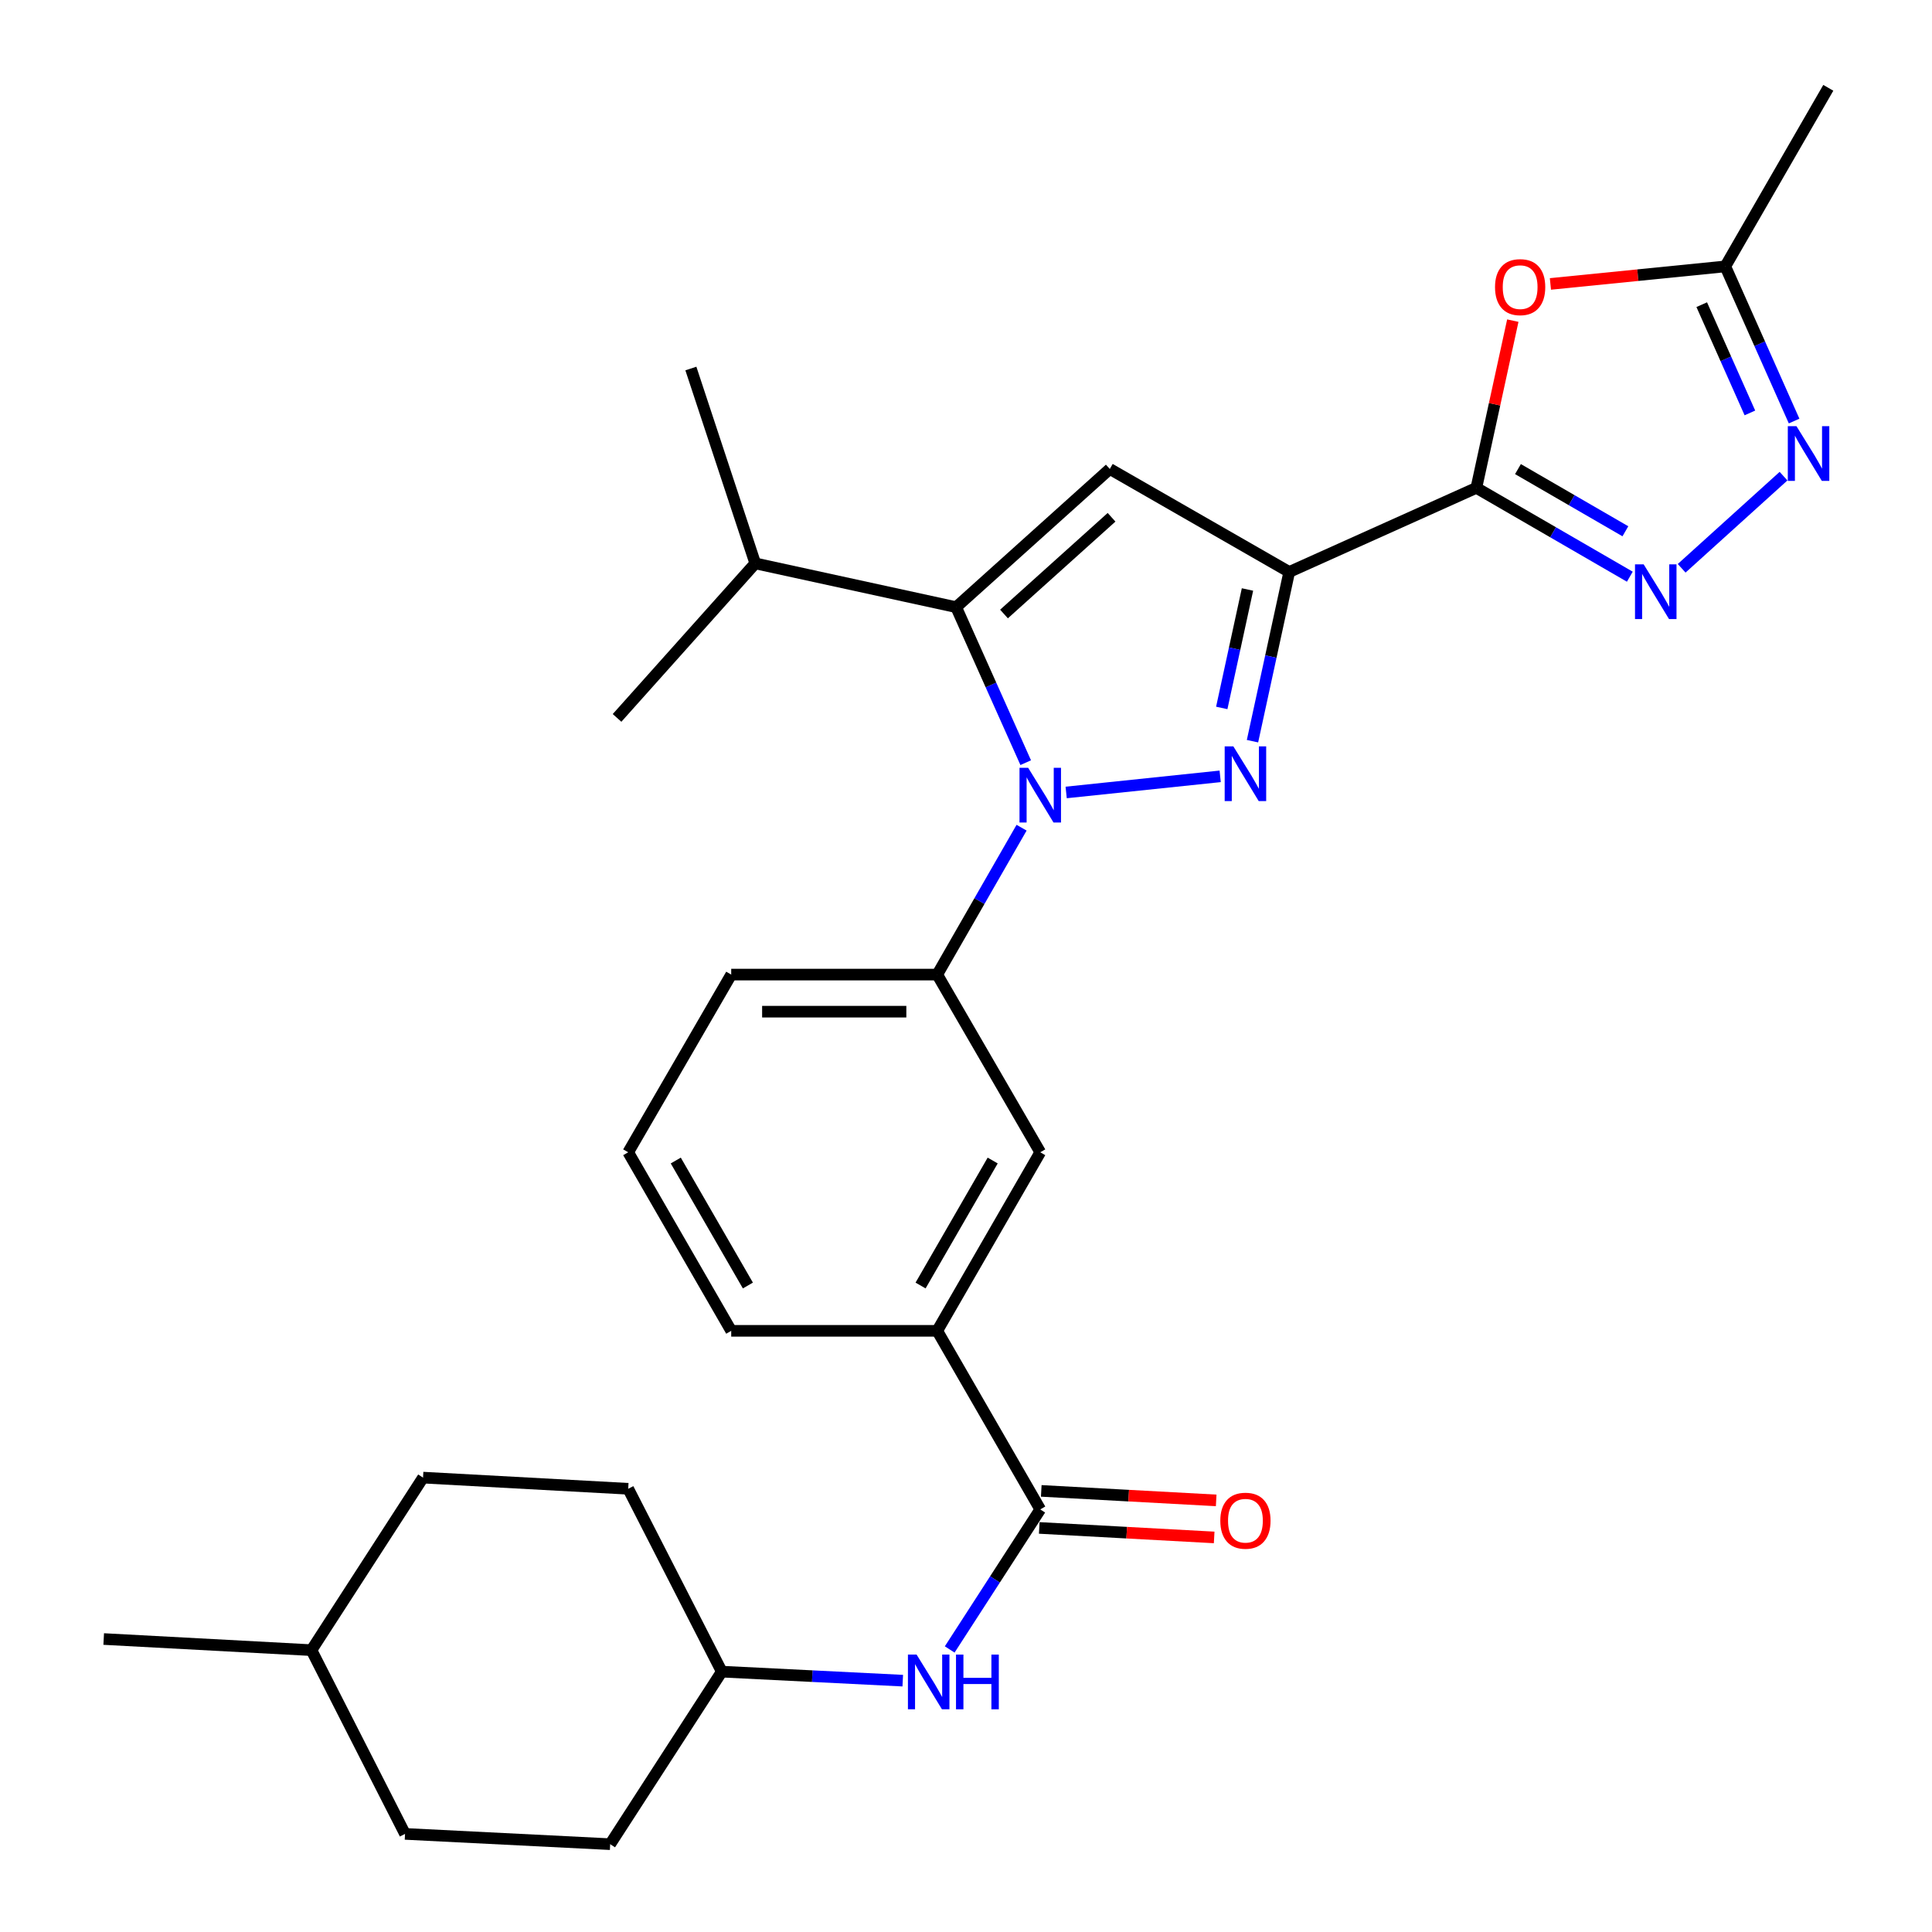 <?xml version='1.0' encoding='iso-8859-1'?>
<svg version='1.1' baseProfile='full'
              xmlns='http://www.w3.org/2000/svg'
                      xmlns:rdkit='http://www.rdkit.org/xml'
                      xmlns:xlink='http://www.w3.org/1999/xlink'
                  xml:space='preserve'
width='1000px' height='1000px' viewBox='0 0 1000 1000'>
<!-- END OF HEADER -->
<rect style='opacity:1.0;fill:#FFFFFF;stroke:none' width='1000' height='1000' x='0' y='0'> </rect>
<path class='bond-1' d='M 551.845,410.177 L 631.561,401.835' style='fill:none;fill-rule:evenodd;stroke:#0000FF;stroke-width:6px;stroke-linecap:butt;stroke-linejoin:miter;stroke-opacity:1' />
<path class='bond-3' d='M 530.909,394.755 L 512.905,354.51' style='fill:none;fill-rule:evenodd;stroke:#0000FF;stroke-width:6px;stroke-linecap:butt;stroke-linejoin:miter;stroke-opacity:1' />
<path class='bond-3' d='M 512.905,354.51 L 494.902,314.266' style='fill:none;fill-rule:evenodd;stroke:#000000;stroke-width:6px;stroke-linecap:butt;stroke-linejoin:miter;stroke-opacity:1' />
<path class='bond-9' d='M 528.767,428.417 L 506.94,466.432' style='fill:none;fill-rule:evenodd;stroke:#0000FF;stroke-width:6px;stroke-linecap:butt;stroke-linejoin:miter;stroke-opacity:1' />
<path class='bond-9' d='M 506.94,466.432 L 485.112,504.447' style='fill:none;fill-rule:evenodd;stroke:#000000;stroke-width:6px;stroke-linecap:butt;stroke-linejoin:miter;stroke-opacity:1' />
<path class='bond-0' d='M 667.306,296.051 L 657.797,339.843' style='fill:none;fill-rule:evenodd;stroke:#000000;stroke-width:6px;stroke-linecap:butt;stroke-linejoin:miter;stroke-opacity:1' />
<path class='bond-0' d='M 657.797,339.843 L 648.288,383.636' style='fill:none;fill-rule:evenodd;stroke:#0000FF;stroke-width:6px;stroke-linecap:butt;stroke-linejoin:miter;stroke-opacity:1' />
<path class='bond-0' d='M 645.694,305.115 L 639.038,335.77' style='fill:none;fill-rule:evenodd;stroke:#000000;stroke-width:6px;stroke-linecap:butt;stroke-linejoin:miter;stroke-opacity:1' />
<path class='bond-0' d='M 639.038,335.77 L 632.381,366.425' style='fill:none;fill-rule:evenodd;stroke:#0000FF;stroke-width:6px;stroke-linecap:butt;stroke-linejoin:miter;stroke-opacity:1' />
<path class='bond-2' d='M 667.306,296.051 L 764.161,252.518' style='fill:none;fill-rule:evenodd;stroke:#000000;stroke-width:6px;stroke-linecap:butt;stroke-linejoin:miter;stroke-opacity:1' />
<path class='bond-29' d='M 667.306,296.051 L 574.428,242.738' style='fill:none;fill-rule:evenodd;stroke:#000000;stroke-width:6px;stroke-linecap:butt;stroke-linejoin:miter;stroke-opacity:1' />
<path class='bond-5' d='M 764.161,252.518 L 803.879,275.508' style='fill:none;fill-rule:evenodd;stroke:#000000;stroke-width:6px;stroke-linecap:butt;stroke-linejoin:miter;stroke-opacity:1' />
<path class='bond-5' d='M 803.879,275.508 L 843.596,298.498' style='fill:none;fill-rule:evenodd;stroke:#0000FF;stroke-width:6px;stroke-linecap:butt;stroke-linejoin:miter;stroke-opacity:1' />
<path class='bond-5' d='M 785.693,242.801 L 813.495,258.894' style='fill:none;fill-rule:evenodd;stroke:#000000;stroke-width:6px;stroke-linecap:butt;stroke-linejoin:miter;stroke-opacity:1' />
<path class='bond-5' d='M 813.495,258.894 L 841.297,274.987' style='fill:none;fill-rule:evenodd;stroke:#0000FF;stroke-width:6px;stroke-linecap:butt;stroke-linejoin:miter;stroke-opacity:1' />
<path class='bond-6' d='M 764.161,252.518 L 773.594,209.238' style='fill:none;fill-rule:evenodd;stroke:#000000;stroke-width:6px;stroke-linecap:butt;stroke-linejoin:miter;stroke-opacity:1' />
<path class='bond-6' d='M 773.594,209.238 L 783.027,165.959' style='fill:none;fill-rule:evenodd;stroke:#FF0000;stroke-width:6px;stroke-linecap:butt;stroke-linejoin:miter;stroke-opacity:1' />
<path class='bond-4' d='M 494.902,314.266 L 574.428,242.738' style='fill:none;fill-rule:evenodd;stroke:#000000;stroke-width:6px;stroke-linecap:butt;stroke-linejoin:miter;stroke-opacity:1' />
<path class='bond-4' d='M 519.668,317.809 L 575.336,267.74' style='fill:none;fill-rule:evenodd;stroke:#000000;stroke-width:6px;stroke-linecap:butt;stroke-linejoin:miter;stroke-opacity:1' />
<path class='bond-15' d='M 494.902,314.266 L 390.923,291.604' style='fill:none;fill-rule:evenodd;stroke:#000000;stroke-width:6px;stroke-linecap:butt;stroke-linejoin:miter;stroke-opacity:1' />
<path class='bond-7' d='M 870.424,294.143 L 923.152,246.456' style='fill:none;fill-rule:evenodd;stroke:#0000FF;stroke-width:6px;stroke-linecap:butt;stroke-linejoin:miter;stroke-opacity:1' />
<path class='bond-10' d='M 802.492,146.966 L 847.751,142.425' style='fill:none;fill-rule:evenodd;stroke:#FF0000;stroke-width:6px;stroke-linecap:butt;stroke-linejoin:miter;stroke-opacity:1' />
<path class='bond-10' d='M 847.751,142.425 L 893.011,137.884' style='fill:none;fill-rule:evenodd;stroke:#000000;stroke-width:6px;stroke-linecap:butt;stroke-linejoin:miter;stroke-opacity:1' />
<path class='bond-31' d='M 928.627,217.93 L 910.819,177.907' style='fill:none;fill-rule:evenodd;stroke:#0000FF;stroke-width:6px;stroke-linecap:butt;stroke-linejoin:miter;stroke-opacity:1' />
<path class='bond-31' d='M 910.819,177.907 L 893.011,137.884' style='fill:none;fill-rule:evenodd;stroke:#000000;stroke-width:6px;stroke-linecap:butt;stroke-linejoin:miter;stroke-opacity:1' />
<path class='bond-31' d='M 905.746,213.727 L 893.28,185.711' style='fill:none;fill-rule:evenodd;stroke:#0000FF;stroke-width:6px;stroke-linecap:butt;stroke-linejoin:miter;stroke-opacity:1' />
<path class='bond-31' d='M 893.28,185.711 L 880.815,157.695' style='fill:none;fill-rule:evenodd;stroke:#000000;stroke-width:6px;stroke-linecap:butt;stroke-linejoin:miter;stroke-opacity:1' />
<path class='bond-8' d='M 538.435,781.267 L 485.112,688.838' style='fill:none;fill-rule:evenodd;stroke:#000000;stroke-width:6px;stroke-linecap:butt;stroke-linejoin:miter;stroke-opacity:1' />
<path class='bond-11' d='M 538.435,781.267 L 514.999,817.511' style='fill:none;fill-rule:evenodd;stroke:#000000;stroke-width:6px;stroke-linecap:butt;stroke-linejoin:miter;stroke-opacity:1' />
<path class='bond-11' d='M 514.999,817.511 L 491.562,853.754' style='fill:none;fill-rule:evenodd;stroke:#0000FF;stroke-width:6px;stroke-linecap:butt;stroke-linejoin:miter;stroke-opacity:1' />
<path class='bond-14' d='M 537.914,790.851 L 583.184,793.311' style='fill:none;fill-rule:evenodd;stroke:#000000;stroke-width:6px;stroke-linecap:butt;stroke-linejoin:miter;stroke-opacity:1' />
<path class='bond-14' d='M 583.184,793.311 L 628.453,795.77' style='fill:none;fill-rule:evenodd;stroke:#FF0000;stroke-width:6px;stroke-linecap:butt;stroke-linejoin:miter;stroke-opacity:1' />
<path class='bond-14' d='M 538.956,771.683 L 584.225,774.143' style='fill:none;fill-rule:evenodd;stroke:#000000;stroke-width:6px;stroke-linecap:butt;stroke-linejoin:miter;stroke-opacity:1' />
<path class='bond-14' d='M 584.225,774.143 L 629.495,776.602' style='fill:none;fill-rule:evenodd;stroke:#FF0000;stroke-width:6px;stroke-linecap:butt;stroke-linejoin:miter;stroke-opacity:1' />
<path class='bond-13' d='M 485.112,504.447 L 538.435,596.418' style='fill:none;fill-rule:evenodd;stroke:#000000;stroke-width:6px;stroke-linecap:butt;stroke-linejoin:miter;stroke-opacity:1' />
<path class='bond-21' d='M 485.112,504.447 L 378.477,504.447' style='fill:none;fill-rule:evenodd;stroke:#000000;stroke-width:6px;stroke-linecap:butt;stroke-linejoin:miter;stroke-opacity:1' />
<path class='bond-21' d='M 469.117,523.643 L 394.472,523.643' style='fill:none;fill-rule:evenodd;stroke:#000000;stroke-width:6px;stroke-linecap:butt;stroke-linejoin:miter;stroke-opacity:1' />
<path class='bond-24' d='M 893.011,137.884 L 946.323,45.455' style='fill:none;fill-rule:evenodd;stroke:#000000;stroke-width:6px;stroke-linecap:butt;stroke-linejoin:miter;stroke-opacity:1' />
<path class='bond-16' d='M 467.266,869.904 L 420.429,867.572' style='fill:none;fill-rule:evenodd;stroke:#0000FF;stroke-width:6px;stroke-linecap:butt;stroke-linejoin:miter;stroke-opacity:1' />
<path class='bond-16' d='M 420.429,867.572 L 373.593,865.24' style='fill:none;fill-rule:evenodd;stroke:#000000;stroke-width:6px;stroke-linecap:butt;stroke-linejoin:miter;stroke-opacity:1' />
<path class='bond-12' d='M 485.112,688.838 L 538.435,596.418' style='fill:none;fill-rule:evenodd;stroke:#000000;stroke-width:6px;stroke-linecap:butt;stroke-linejoin:miter;stroke-opacity:1' />
<path class='bond-12' d='M 476.484,665.381 L 513.81,600.688' style='fill:none;fill-rule:evenodd;stroke:#000000;stroke-width:6px;stroke-linecap:butt;stroke-linejoin:miter;stroke-opacity:1' />
<path class='bond-30' d='M 485.112,688.838 L 378.477,688.838' style='fill:none;fill-rule:evenodd;stroke:#000000;stroke-width:6px;stroke-linecap:butt;stroke-linejoin:miter;stroke-opacity:1' />
<path class='bond-26' d='M 390.923,291.604 L 357.596,190.749' style='fill:none;fill-rule:evenodd;stroke:#000000;stroke-width:6px;stroke-linecap:butt;stroke-linejoin:miter;stroke-opacity:1' />
<path class='bond-27' d='M 390.923,291.604 L 319.385,371.588' style='fill:none;fill-rule:evenodd;stroke:#000000;stroke-width:6px;stroke-linecap:butt;stroke-linejoin:miter;stroke-opacity:1' />
<path class='bond-17' d='M 373.593,865.24 L 315.823,954.545' style='fill:none;fill-rule:evenodd;stroke:#000000;stroke-width:6px;stroke-linecap:butt;stroke-linejoin:miter;stroke-opacity:1' />
<path class='bond-18' d='M 373.593,865.24 L 325.154,770.592' style='fill:none;fill-rule:evenodd;stroke:#000000;stroke-width:6px;stroke-linecap:butt;stroke-linejoin:miter;stroke-opacity:1' />
<path class='bond-19' d='M 315.823,954.545 L 209.646,949.224' style='fill:none;fill-rule:evenodd;stroke:#000000;stroke-width:6px;stroke-linecap:butt;stroke-linejoin:miter;stroke-opacity:1' />
<path class='bond-20' d='M 325.154,770.592 L 218.967,764.812' style='fill:none;fill-rule:evenodd;stroke:#000000;stroke-width:6px;stroke-linecap:butt;stroke-linejoin:miter;stroke-opacity:1' />
<path class='bond-22' d='M 209.646,949.224 L 161.208,854.117' style='fill:none;fill-rule:evenodd;stroke:#000000;stroke-width:6px;stroke-linecap:butt;stroke-linejoin:miter;stroke-opacity:1' />
<path class='bond-32' d='M 218.967,764.812 L 161.208,854.117' style='fill:none;fill-rule:evenodd;stroke:#000000;stroke-width:6px;stroke-linecap:butt;stroke-linejoin:miter;stroke-opacity:1' />
<path class='bond-25' d='M 378.477,504.447 L 325.154,596.418' style='fill:none;fill-rule:evenodd;stroke:#000000;stroke-width:6px;stroke-linecap:butt;stroke-linejoin:miter;stroke-opacity:1' />
<path class='bond-28' d='M 161.208,854.117 L 53.677,848.358' style='fill:none;fill-rule:evenodd;stroke:#000000;stroke-width:6px;stroke-linecap:butt;stroke-linejoin:miter;stroke-opacity:1' />
<path class='bond-23' d='M 378.477,688.838 L 325.154,596.418' style='fill:none;fill-rule:evenodd;stroke:#000000;stroke-width:6px;stroke-linecap:butt;stroke-linejoin:miter;stroke-opacity:1' />
<path class='bond-23' d='M 387.106,665.381 L 349.78,600.688' style='fill:none;fill-rule:evenodd;stroke:#000000;stroke-width:6px;stroke-linecap:butt;stroke-linejoin:miter;stroke-opacity:1' />
<path  class='atom-0' d='M 532.175 397.42
L 541.455 412.42
Q 542.375 413.9, 543.855 416.58
Q 545.335 419.26, 545.415 419.42
L 545.415 397.42
L 549.175 397.42
L 549.175 425.74
L 545.295 425.74
L 535.335 409.34
Q 534.175 407.42, 532.935 405.22
Q 531.735 403.02, 531.375 402.34
L 531.375 425.74
L 527.695 425.74
L 527.695 397.42
L 532.175 397.42
' fill='#0000FF'/>
<path  class='atom-2' d='M 638.373 386.308
L 647.653 401.308
Q 648.573 402.788, 650.053 405.468
Q 651.533 408.148, 651.613 408.308
L 651.613 386.308
L 655.373 386.308
L 655.373 414.628
L 651.493 414.628
L 641.533 398.228
Q 640.373 396.308, 639.133 394.108
Q 637.933 391.908, 637.573 391.228
L 637.573 414.628
L 633.893 414.628
L 633.893 386.308
L 638.373 386.308
' fill='#0000FF'/>
<path  class='atom-6' d='M 850.758 292.107
L 860.038 307.107
Q 860.958 308.587, 862.438 311.267
Q 863.918 313.947, 863.998 314.107
L 863.998 292.107
L 867.758 292.107
L 867.758 320.427
L 863.878 320.427
L 853.918 304.027
Q 852.758 302.107, 851.518 299.907
Q 850.318 297.707, 849.958 297.027
L 849.958 320.427
L 846.278 320.427
L 846.278 292.107
L 850.758 292.107
' fill='#0000FF'/>
<path  class='atom-7' d='M 773.824 148.618
Q 773.824 141.818, 777.184 138.018
Q 780.544 134.218, 786.824 134.218
Q 793.104 134.218, 796.464 138.018
Q 799.824 141.818, 799.824 148.618
Q 799.824 155.498, 796.424 159.418
Q 793.024 163.298, 786.824 163.298
Q 780.584 163.298, 777.184 159.418
Q 773.824 155.538, 773.824 148.618
M 786.824 160.098
Q 791.144 160.098, 793.464 157.218
Q 795.824 154.298, 795.824 148.618
Q 795.824 143.058, 793.464 140.258
Q 791.144 137.418, 786.824 137.418
Q 782.504 137.418, 780.144 140.218
Q 777.824 143.018, 777.824 148.618
Q 777.824 154.338, 780.144 157.218
Q 782.504 160.098, 786.824 160.098
' fill='#FF0000'/>
<path  class='atom-8' d='M 929.846 220.58
L 939.126 235.58
Q 940.046 237.06, 941.526 239.74
Q 943.006 242.42, 943.086 242.58
L 943.086 220.58
L 946.846 220.58
L 946.846 248.9
L 942.966 248.9
L 933.006 232.5
Q 931.846 230.58, 930.606 228.38
Q 929.406 226.18, 929.046 225.5
L 929.046 248.9
L 925.366 248.9
L 925.366 220.58
L 929.846 220.58
' fill='#0000FF'/>
<path  class='atom-12' d='M 474.426 856.413
L 483.706 871.413
Q 484.626 872.893, 486.106 875.573
Q 487.586 878.253, 487.666 878.413
L 487.666 856.413
L 491.426 856.413
L 491.426 884.733
L 487.546 884.733
L 477.586 868.333
Q 476.426 866.413, 475.186 864.213
Q 473.986 862.013, 473.626 861.333
L 473.626 884.733
L 469.946 884.733
L 469.946 856.413
L 474.426 856.413
' fill='#0000FF'/>
<path  class='atom-12' d='M 494.826 856.413
L 498.666 856.413
L 498.666 868.453
L 513.146 868.453
L 513.146 856.413
L 516.986 856.413
L 516.986 884.733
L 513.146 884.733
L 513.146 871.653
L 498.666 871.653
L 498.666 884.733
L 494.826 884.733
L 494.826 856.413
' fill='#0000FF'/>
<path  class='atom-15' d='M 631.633 787.117
Q 631.633 780.317, 634.993 776.517
Q 638.353 772.717, 644.633 772.717
Q 650.913 772.717, 654.273 776.517
Q 657.633 780.317, 657.633 787.117
Q 657.633 793.997, 654.233 797.917
Q 650.833 801.797, 644.633 801.797
Q 638.393 801.797, 634.993 797.917
Q 631.633 794.037, 631.633 787.117
M 644.633 798.597
Q 648.953 798.597, 651.273 795.717
Q 653.633 792.797, 653.633 787.117
Q 653.633 781.557, 651.273 778.757
Q 648.953 775.917, 644.633 775.917
Q 640.313 775.917, 637.953 778.717
Q 635.633 781.517, 635.633 787.117
Q 635.633 792.837, 637.953 795.717
Q 640.313 798.597, 644.633 798.597
' fill='#FF0000'/>
</svg>
